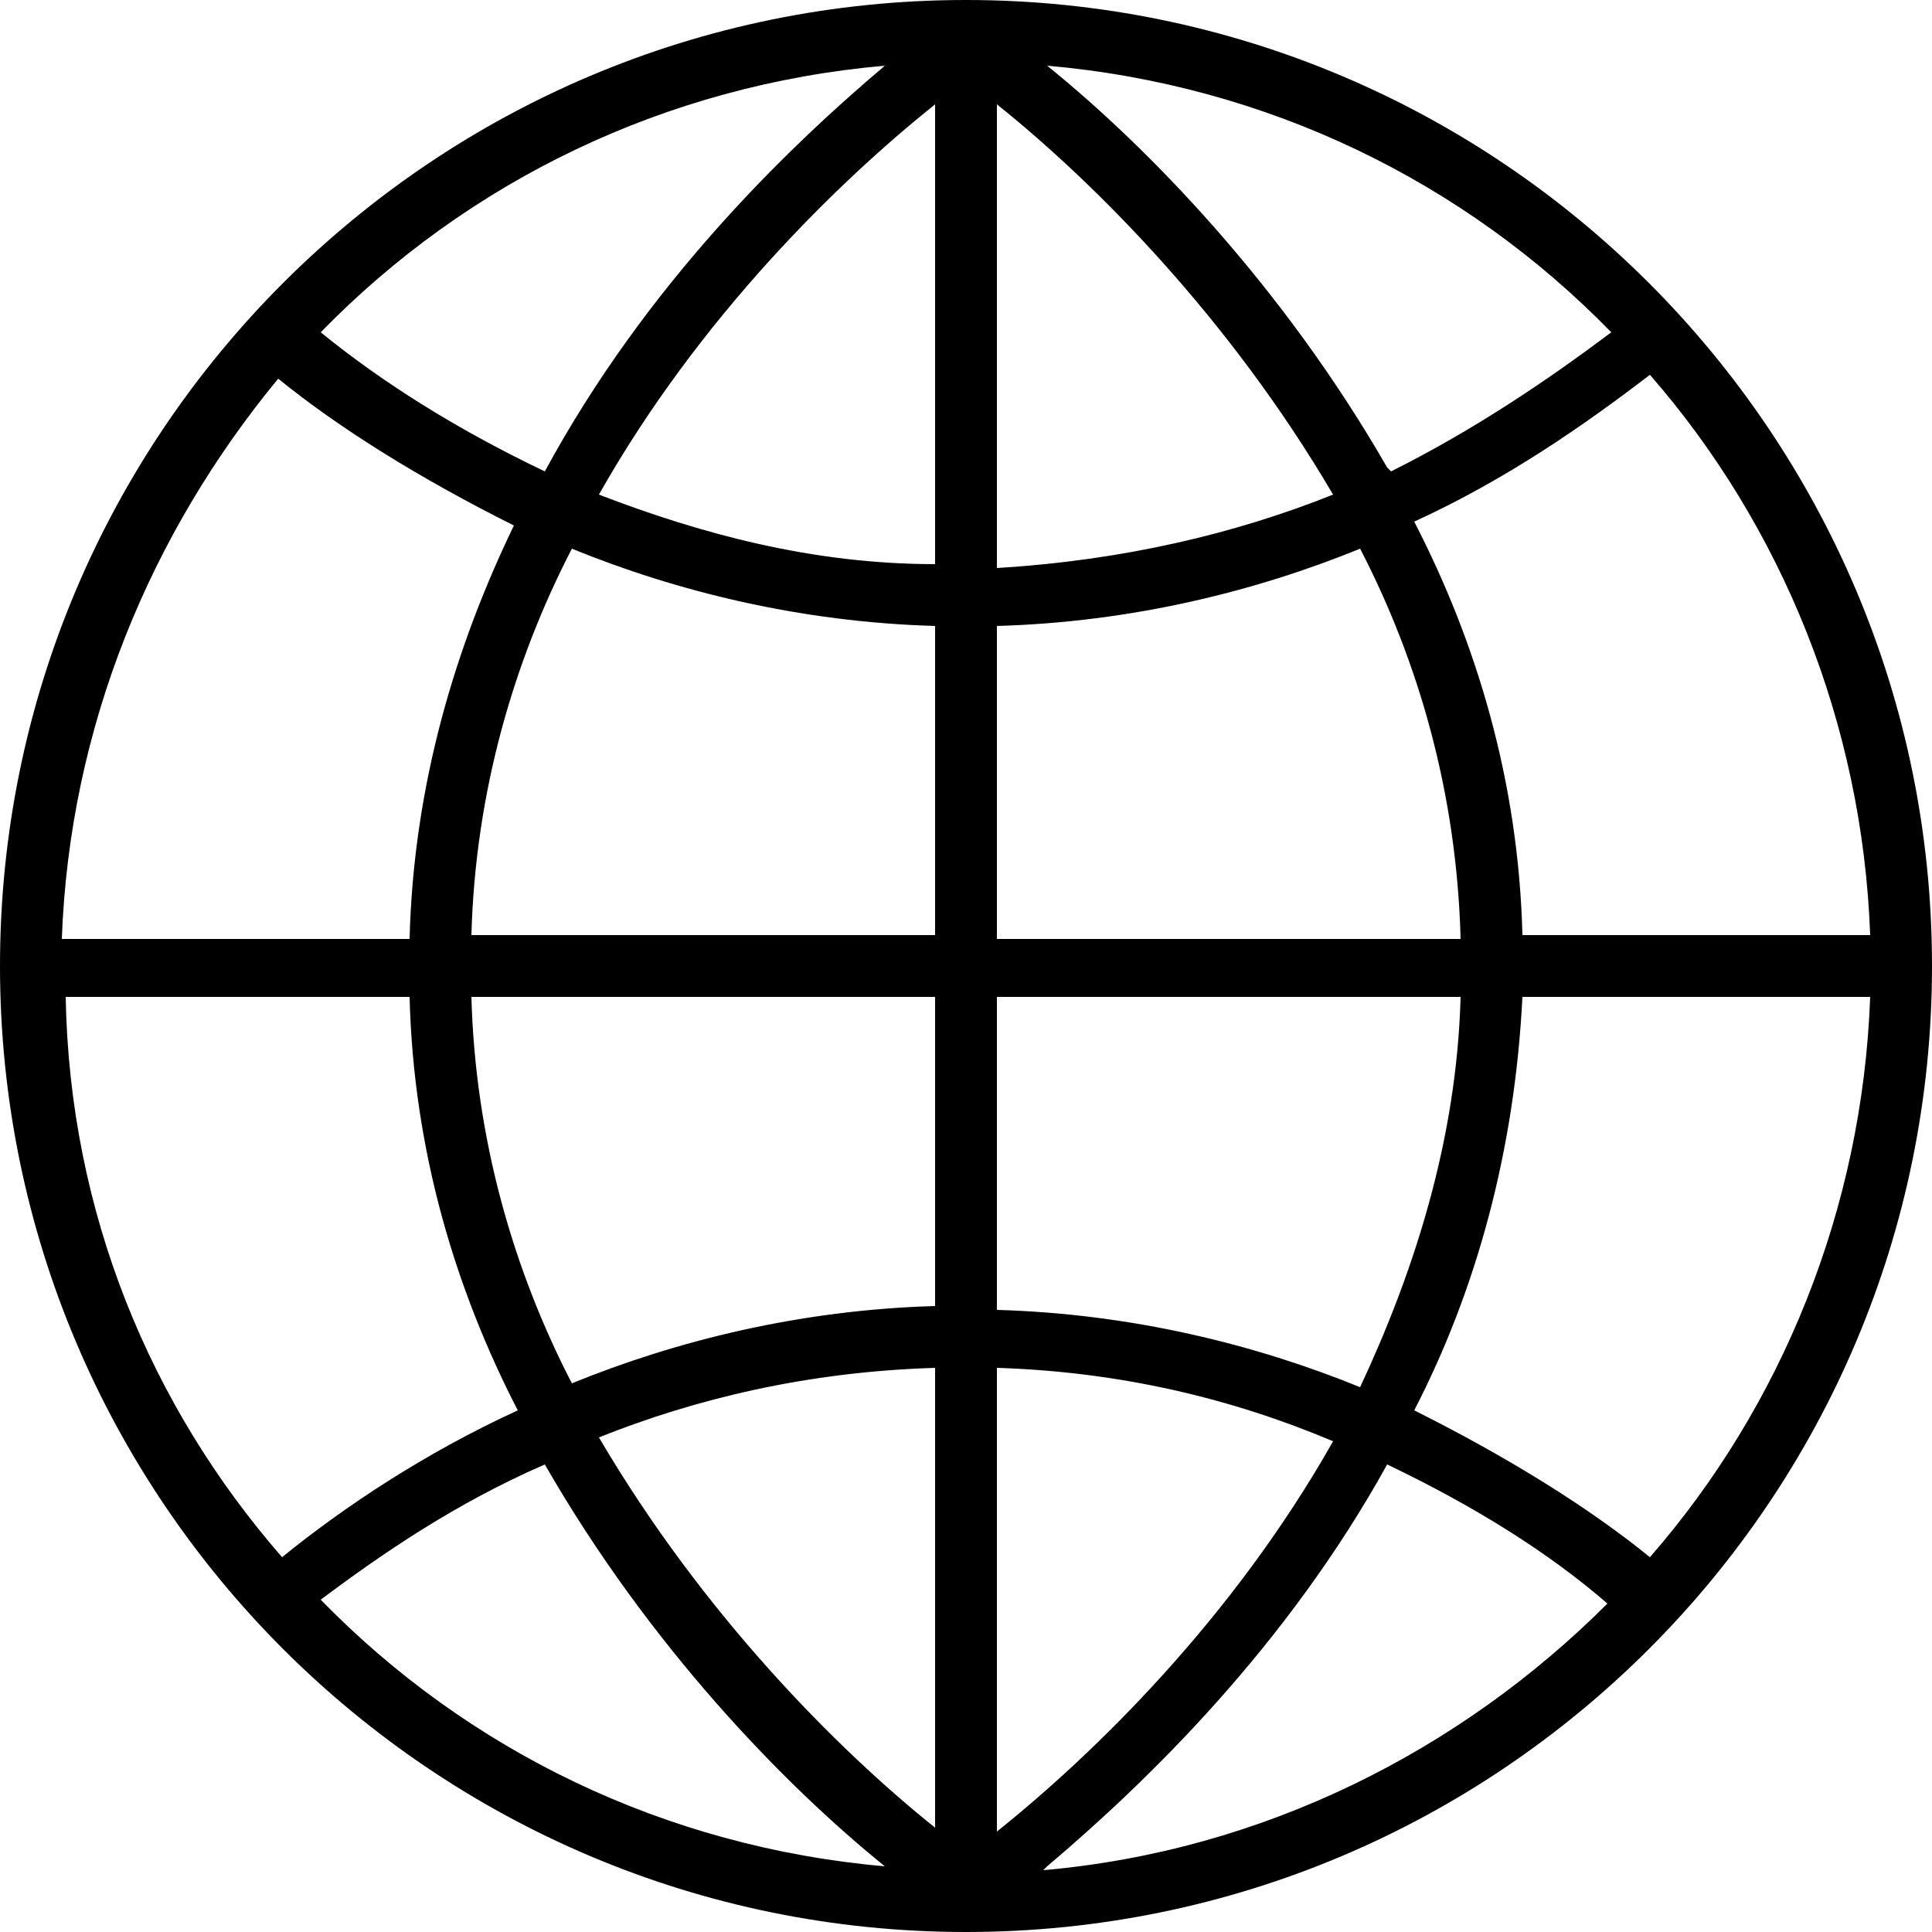<?xml version="1.0" encoding="UTF-8"?>
<svg id="Layer_1" data-name="Layer 1" xmlns="http://www.w3.org/2000/svg" version="1.1" viewBox="0 0 50 50">
  <defs>
    <style>
      .cls-1 {
        fill: #000;
        stroke-width: 0px;
      }
    </style>
  </defs>
  <path class="cls-1" d="M25,0C11.2,0,0,11.2,0,25s11.2,25,25,25,25-11.2,25-25S38.8,0,25,0ZM42.7,40.3c-1.6-1.3-3.7-2.6-6.1-3.8,1.6-3.1,2.6-6.7,2.8-10.7h9c-.2,5.5-2.3,10.6-5.7,14.5ZM1.6,25.8h9c.1,4,1.2,7.6,2.8,10.7-2.4,1.1-4.5,2.5-6.1,3.8-3.4-3.9-5.5-8.9-5.6-14.5ZM7.2,9.8c1.6,1.3,3.7,2.6,6.1,3.8-1.5,3.1-2.6,6.7-2.7,10.7H1.6c.2-5.5,2.3-10.5,5.6-14.5ZM25.8,16.2c3.5-.1,6.7-.9,9.4-2,1.5,2.9,2.5,6.3,2.6,10.1h-12v-8ZM25.8,14.6V2.7c2.5,2,6,5.5,8.7,10.1-2.5,1-5.4,1.7-8.7,1.9ZM24.2,14.6c-3.2,0-6.1-.8-8.7-1.8,2.6-4.6,6.2-8.1,8.7-10.1v12ZM24.2,16.2v8h-12c.1-3.7,1.1-7.1,2.6-10,2.7,1.1,5.9,1.9,9.4,2ZM12.2,25.8h12v8c-3.5.1-6.7.9-9.4,2-1.5-2.9-2.5-6.3-2.6-10ZM24.2,35.4v11.9c-2.5-2-6-5.5-8.7-10.1,2.5-1,5.4-1.7,8.7-1.8ZM25.8,35.4c3.2.1,6.1.8,8.7,1.9-2.6,4.6-6.2,8.1-8.7,10.1v-12ZM25.8,33.8v-8h12c-.1,3.7-1.2,7.1-2.6,10.1-2.7-1.1-5.9-1.9-9.4-2ZM39.4,24.2c-.1-4-1.2-7.6-2.8-10.7,2.4-1.1,4.4-2.5,6.1-3.8,3.4,3.9,5.5,9,5.7,14.5h-9ZM35.9,12.1c-2.7-4.7-6.2-8.3-8.8-10.4,5.7.5,10.8,3,14.6,6.9-1.6,1.2-3.5,2.5-5.7,3.6ZM22.9,1.7c-2.6,2.2-6.2,5.7-8.8,10.5-2.3-1.1-4.2-2.3-5.8-3.6,3.8-3.9,8.9-6.4,14.6-6.9ZM14.1,37.9c2.7,4.7,6.2,8.3,8.8,10.4-5.7-.5-10.8-3-14.6-6.9,1.6-1.2,3.5-2.5,5.8-3.5ZM27.1,48.3c2.6-2.2,6.2-5.7,8.8-10.4,2.3,1.1,4.2,2.3,5.7,3.6-3.8,3.8-8.9,6.4-14.6,6.9Z"/>
</svg>